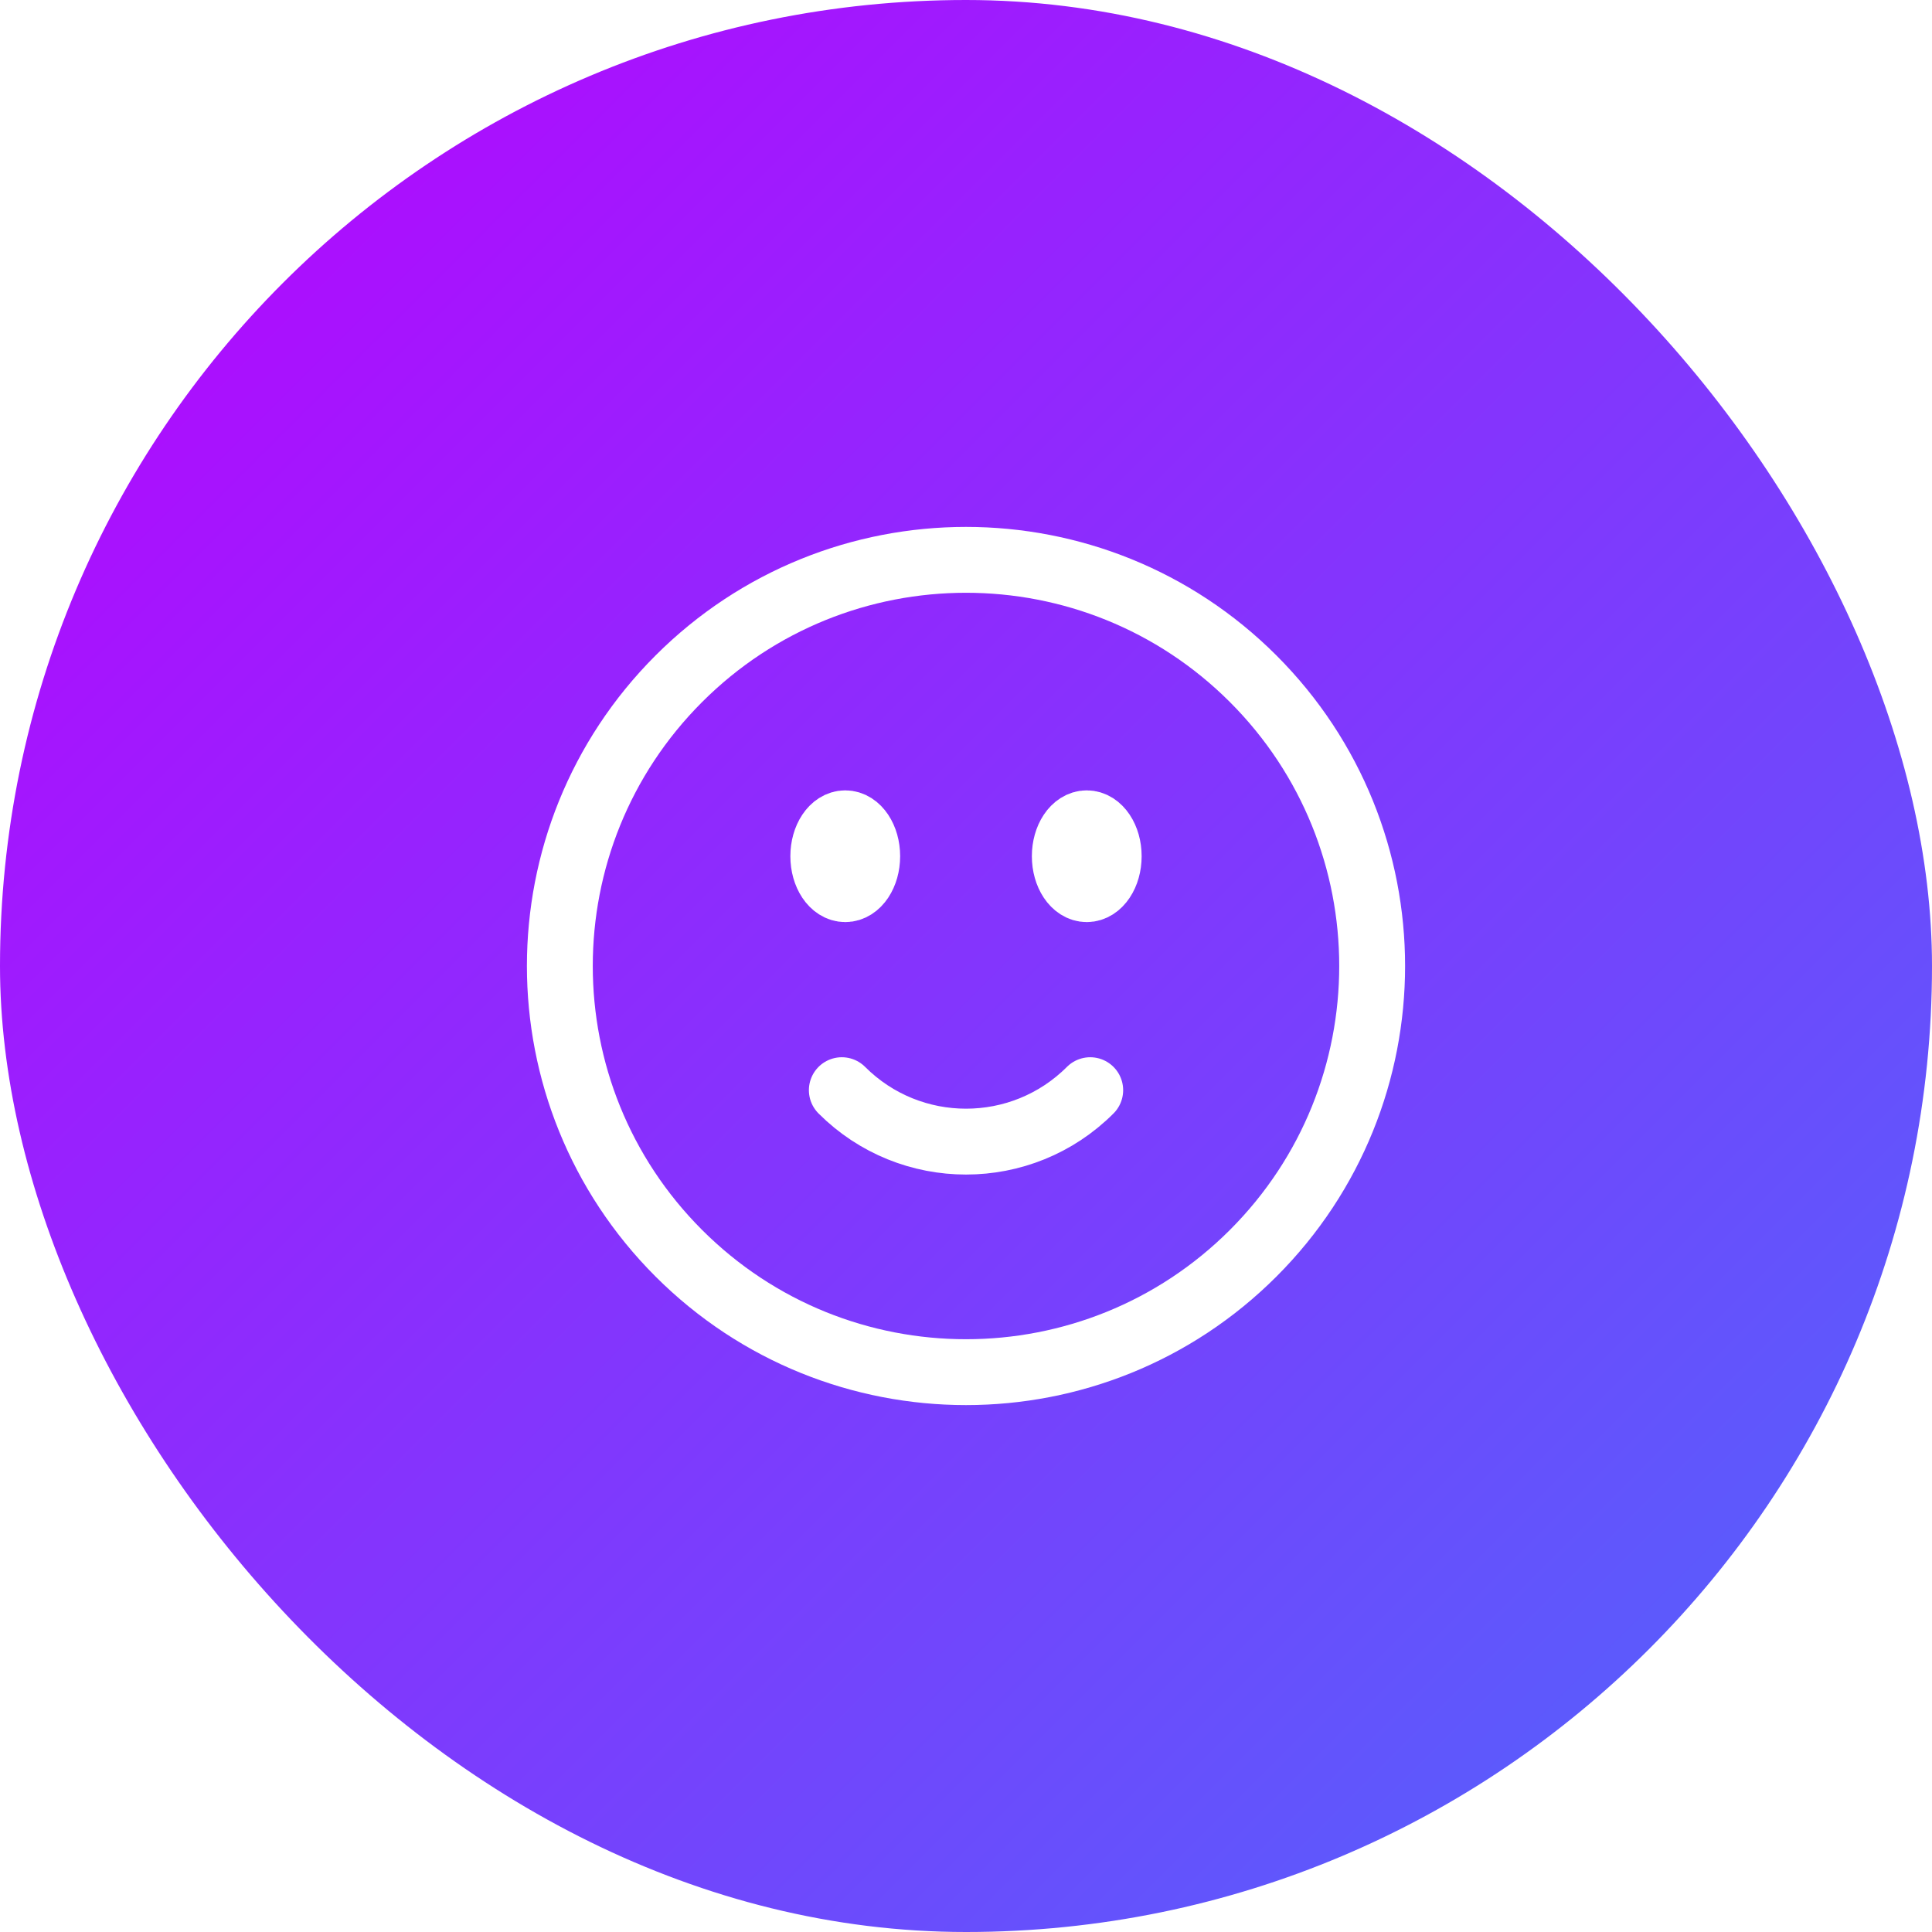 <svg width="44" height="44" viewBox="0 0 44 44" fill="none" xmlns="http://www.w3.org/2000/svg">
<g filter="url(#filter0_n_728_2661)">
<rect width="44" height="44" rx="22" fill="url(#paint0_linear_728_2661)"/>
<path d="M24.829 24.828C23.267 26.39 20.734 26.39 19.172 24.828M28.541 15.459C32.153 19.072 32.153 24.928 28.541 28.541C24.928 32.153 19.072 32.153 15.459 28.541C11.847 24.928 11.847 19.072 15.459 15.459C19.072 11.847 24.928 11.847 28.541 15.459ZM19.75 19.5C19.75 19.914 19.526 20.25 19.25 20.25C18.974 20.25 18.75 19.914 18.75 19.5C18.75 19.086 18.974 18.75 19.25 18.75C19.526 18.75 19.75 19.086 19.75 19.5ZM25.25 19.5C25.25 19.914 25.026 20.25 24.75 20.25C24.474 20.25 24.25 19.914 24.25 19.5C24.25 19.086 24.474 18.75 24.75 18.75C25.026 18.75 25.25 19.086 25.25 19.5Z" stroke="white" stroke-width="1.5" stroke-linecap="round" stroke-linejoin="round"/>
</g>
<defs>
<filter id="filter0_n_728_2661" x="0" y="0" width="44" height="44" filterUnits="userSpaceOnUse" color-interpolation-filters="sRGB">
<feFlood flood-opacity="0" result="BackgroundImageFix"/>
<feBlend mode="normal" in="SourceGraphic" in2="BackgroundImageFix" result="shape"/>
<feTurbulence type="fractalNoise" baseFrequency="2.5 2.5" stitchTiles="stitch" numOctaves="3" result="noise" seed="5246" />
<feColorMatrix in="noise" type="luminanceToAlpha" result="alphaNoise" />
<feComponentTransfer in="alphaNoise" result="coloredNoise1">
<feFuncA type="discrete" tableValues="1 1 1 1 1 1 1 1 1 1 1 1 1 1 1 1 1 1 1 1 1 1 1 1 1 1 1 1 1 1 1 1 1 1 1 1 1 1 1 1 1 1 1 1 1 1 1 1 1 1 1 0 0 0 0 0 0 0 0 0 0 0 0 0 0 0 0 0 0 0 0 0 0 0 0 0 0 0 0 0 0 0 0 0 0 0 0 0 0 0 0 0 0 0 0 0 0 0 0 0 "/>
</feComponentTransfer>
<feComposite operator="in" in2="shape" in="coloredNoise1" result="noise1Clipped" />
<feFlood flood-color="rgba(255, 255, 255, 0.2)" result="color1Flood" />
<feComposite operator="in" in2="noise1Clipped" in="color1Flood" result="color1" />
<feMerge result="effect1_noise_728_2661">
<feMergeNode in="shape" />
<feMergeNode in="color1" />
</feMerge>
</filter>
<linearGradient id="paint0_linear_728_2661" x1="0" y1="0" x2="44" y2="44" gradientUnits="userSpaceOnUse">
<stop stop-color="#BB00FF"/>
<stop offset="1" stop-color="#4C69FB"/>
</linearGradient>
</defs>
</svg>
